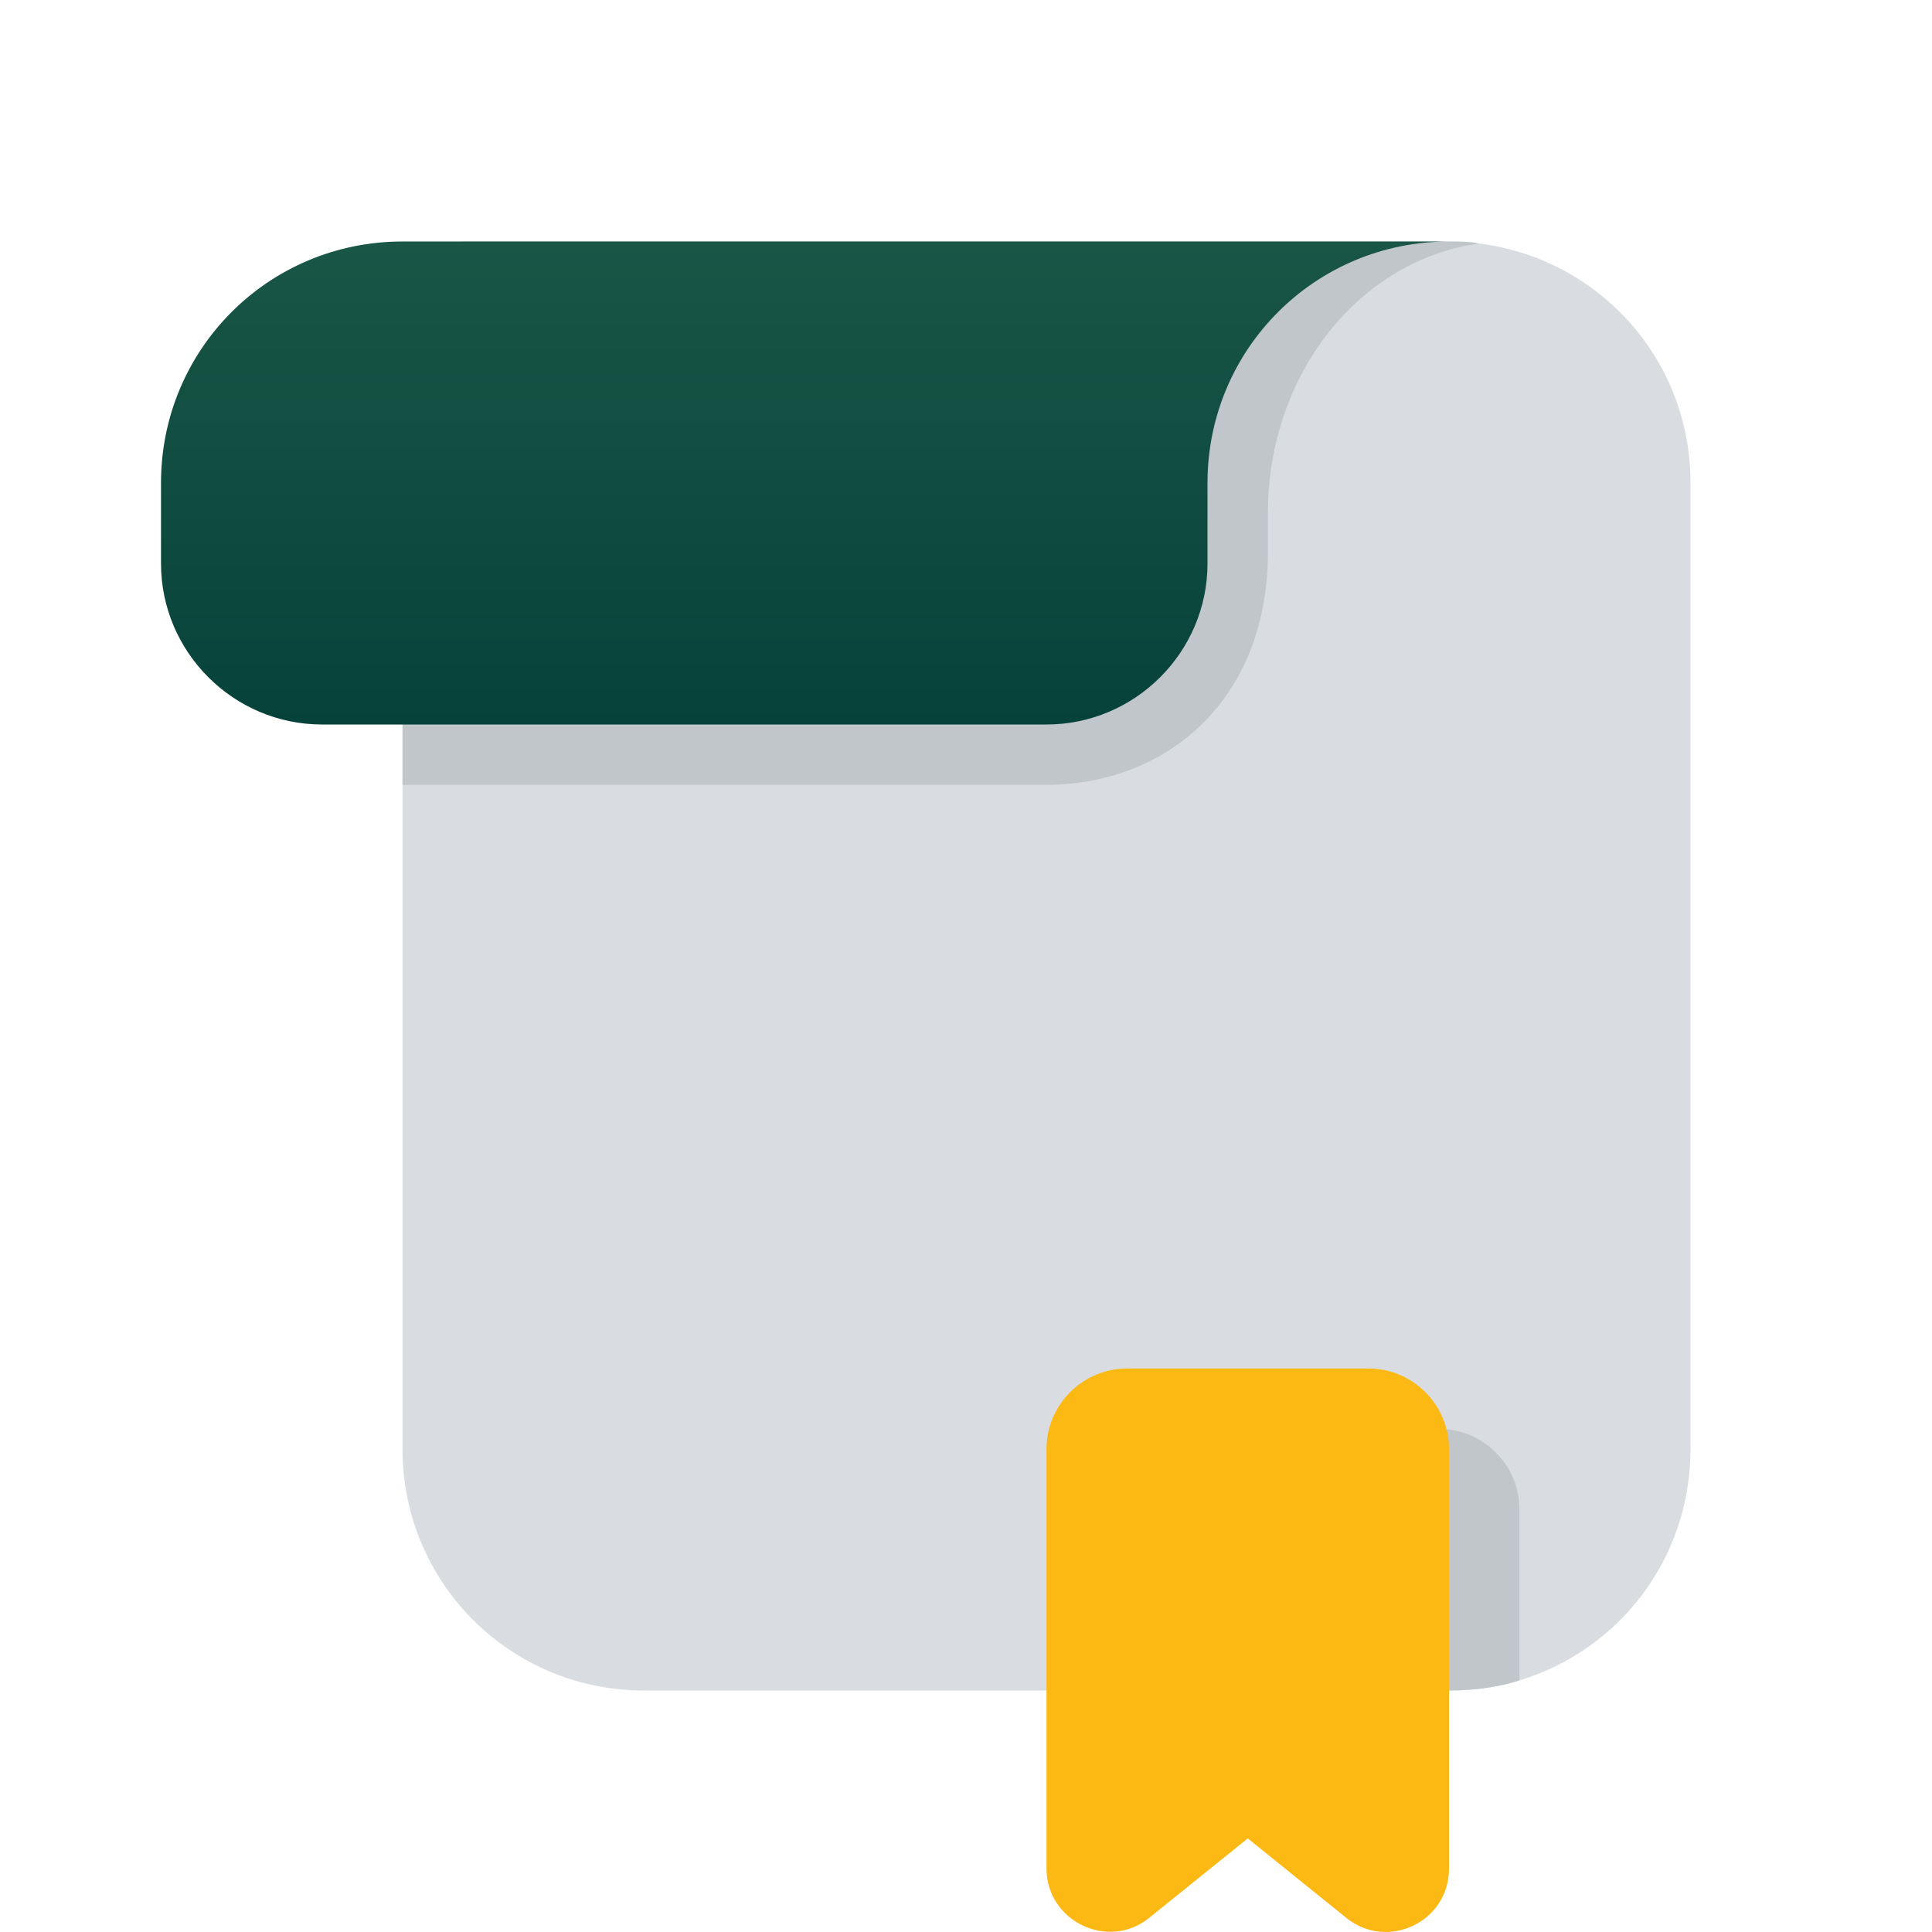 <svg xmlns="http://www.w3.org/2000/svg" xmlns:xlink="http://www.w3.org/1999/xlink" id="Layer_1" viewBox="0 0 192 192"><defs><style>      .st0 {        fill: #fdb913;      }      .st1 {        fill: #bcc0c5;        isolation: isolate;        opacity: .8;      }      .st2 {        fill: #d9dce1;      }      .st3 {        fill: url(#linear-gradient);      }    </style><linearGradient id="linear-gradient" x1="80" y1="122" x2="80" y2="170" gradientTransform="translate(0 194) scale(1 -1)" gradientUnits="userSpaceOnUse"><stop offset="0" stop-color="#06423a"></stop><stop offset="1" stop-color="#1a5646"></stop></linearGradient></defs><path class="st2" d="M168,48v96c0,10.9-7.1,20-17,23-2.2.7-4.6,1-7,1h-80c-13.3,0-24-10.7-24-24V24h104c1,0,2,0,3,.2,11.9,1.5,21,11.5,21,23.8Z"></path><path class="st1" d="M151,150v17c-2.2.7-4.6,1-7,1h-33v-18c0-4.4,3.6-8,8-8h24c4.4,0,8,3.6,8,8Z"></path><path class="st0" d="M136,136h-24c-4.4,0-8,3.6-8,8v41.7c0,5.2,6.1,8.2,10.2,4.9l9.8-7.9,9.8,7.9c4.1,3.3,10.2.4,10.2-4.9v-41.7c0-4.4-3.6-8-8-8Z"></path><path class="st1" d="M147,24.2c-11.8,1.6-21,12.9-21,26.8v3.9c0,14.6-10,23.1-22.1,23.1h-63.9V25.1c2.2-.7,4.4-1.1,6.8-1.1h97.2c1,0,2,0,3,.2Z"></path><path class="st3" d="M16,56v-8c0-13.3,10.7-24,24-24h104c-13.3,0-24,10.7-24,24v8c0,8.8-7.2,16-16,16H32c-8.8,0-16-7.2-16-16Z"></path></svg>